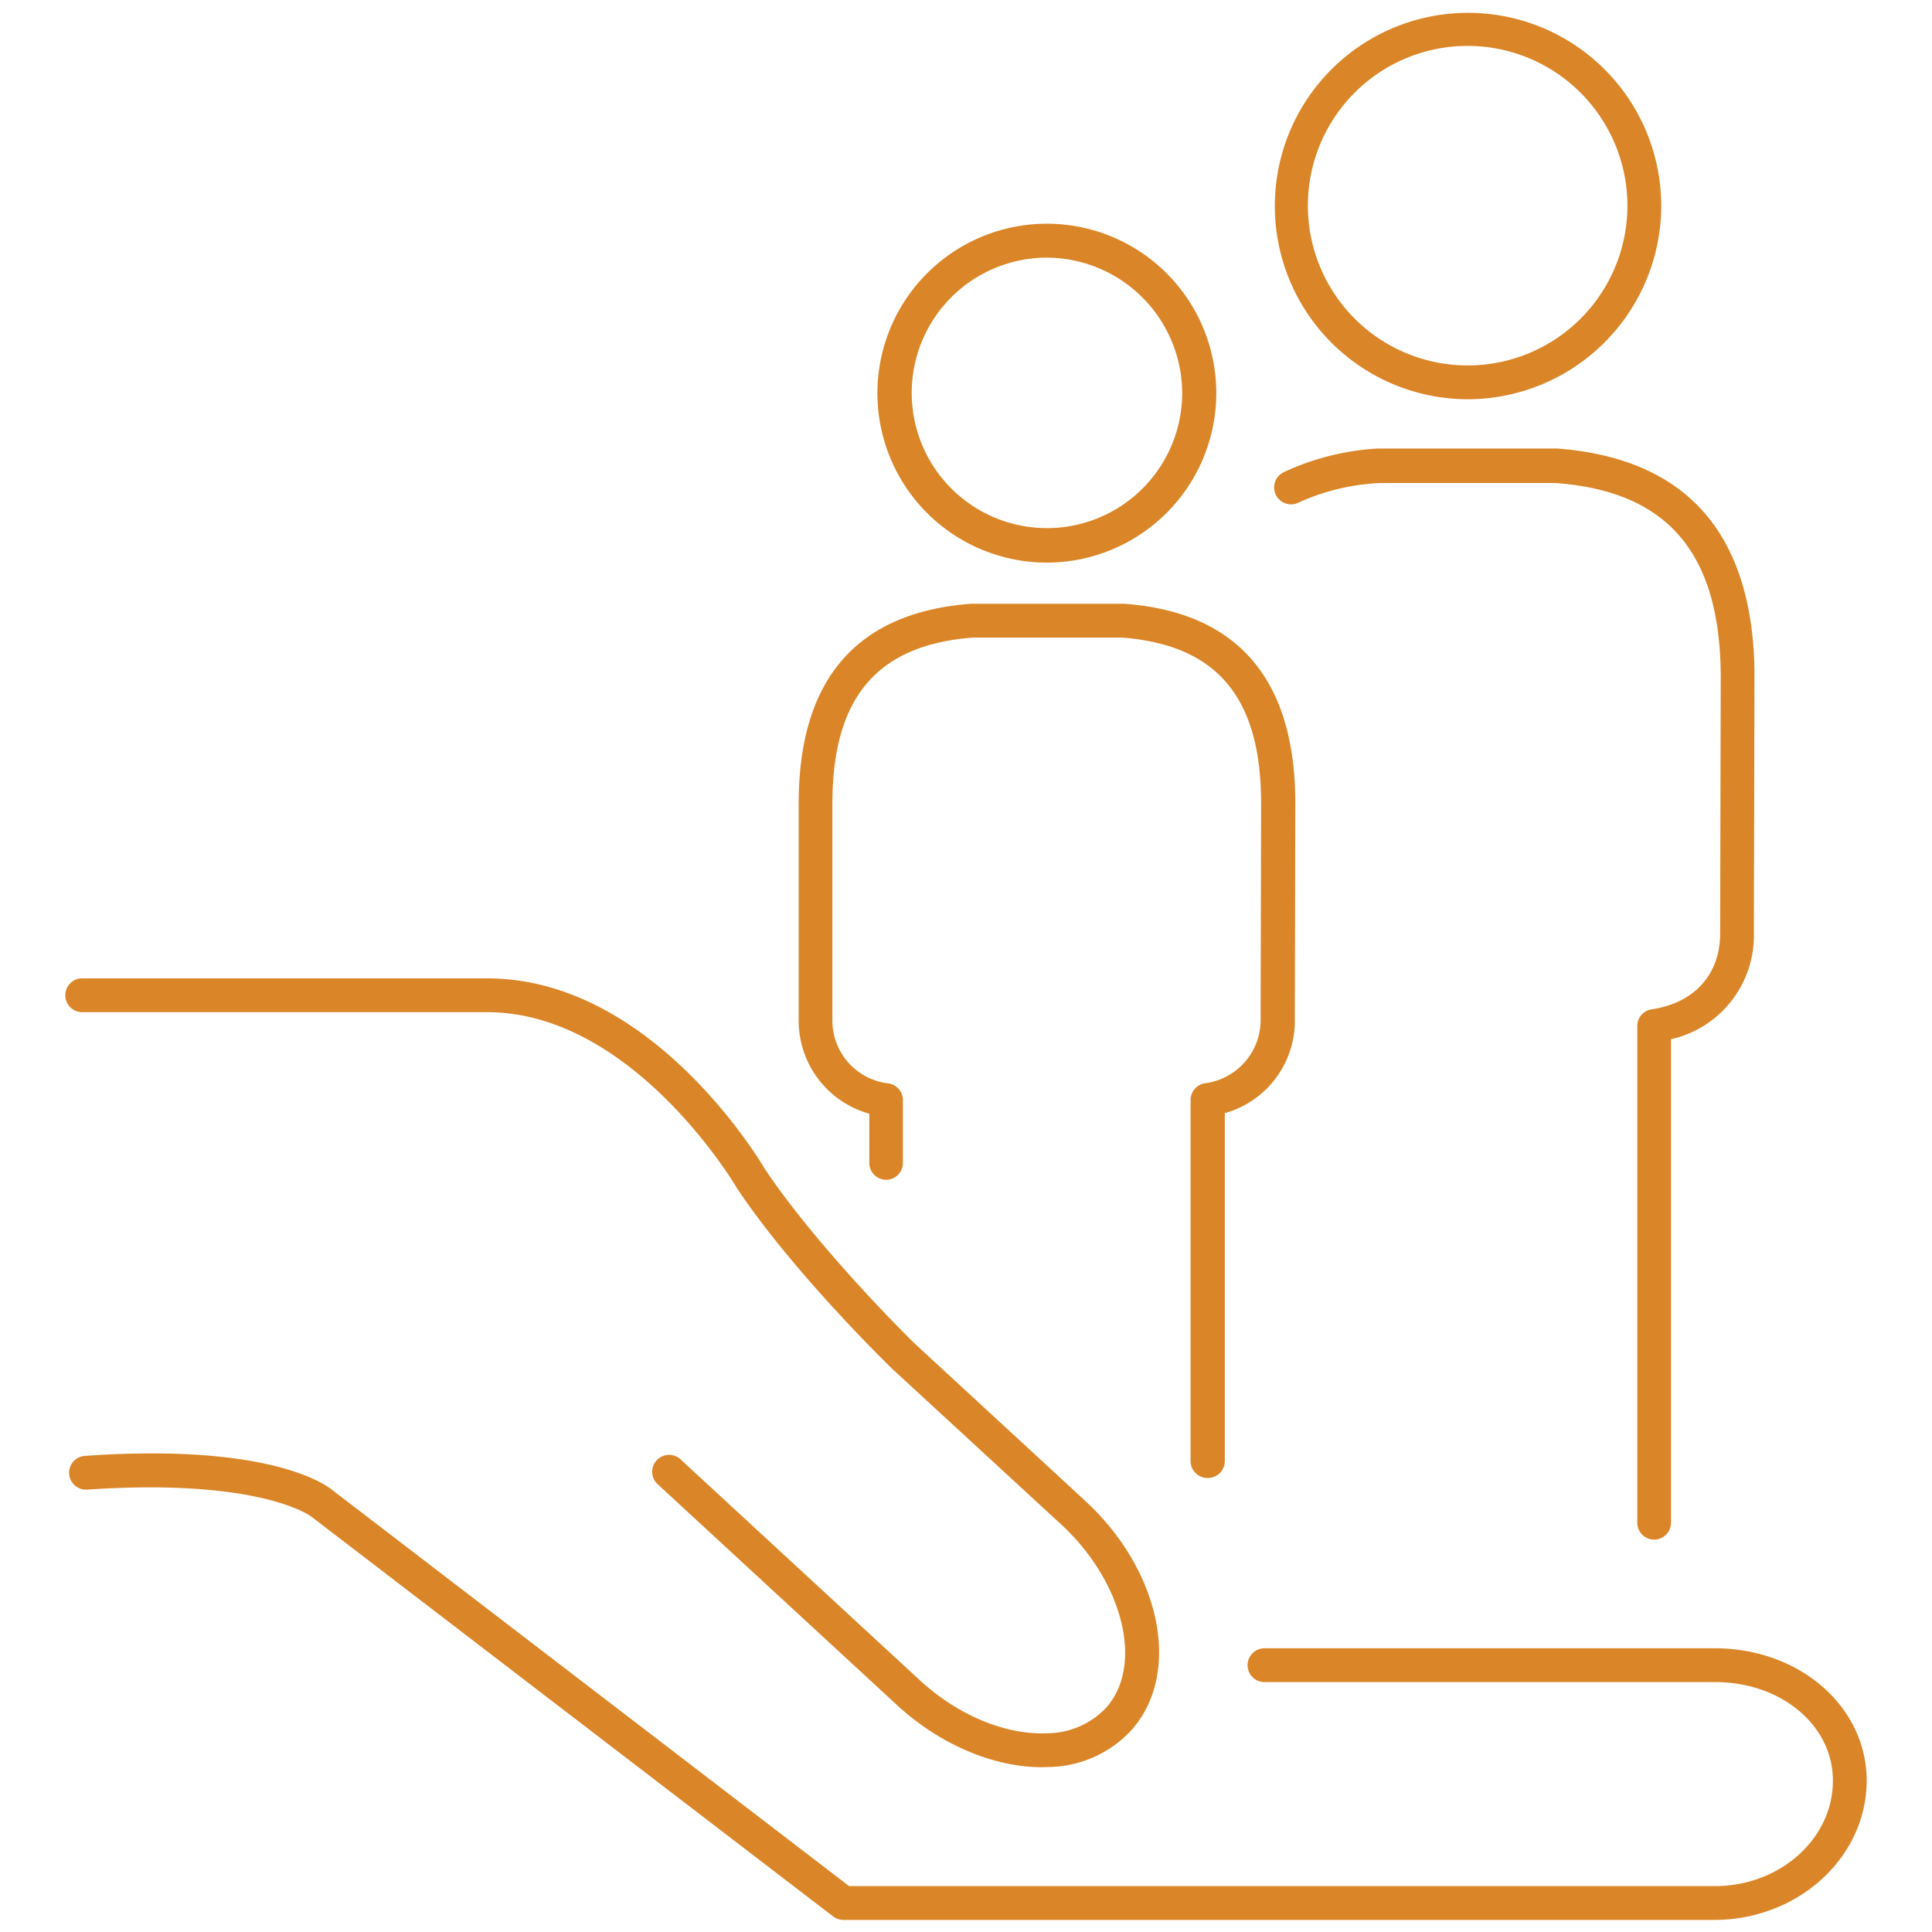 <svg xmlns="http://www.w3.org/2000/svg" viewBox="0 0 200 200"><defs><style>.cls-1{fill:none;}.cls-2{fill:#da8527;}</style></defs><g id="Invis_bg"><rect class="cls-1" width="200" height="200"/></g><g id="Icons"><path class="cls-2" d="M171.24,159.38a1.75,1.75,0,0,1-1.75-1.75V106.22a1.74,1.74,0,0,1,1.48-1.73c4.45-.67,7.1-3.62,7.1-7.88l.06-26.7C178.05,57.19,172.59,50.84,161,50H142.87A22.91,22.91,0,0,0,134.48,52a1.75,1.75,0,1,1-1.54-3.14,26.54,26.54,0,0,1,9.73-2.43h18.51c13.3,1,20.17,8.68,20.44,22.86a1.09,1.09,0,0,1,0,.18v.79l-.06,26.32a11,11,0,0,1-8.58,11v50A1.75,1.75,0,0,1,171.24,159.38Z"/><path class="cls-2" d="M151.92,41.33a20,20,0,1,1,20.05-20A20.06,20.06,0,0,1,151.92,41.33Zm0-36.58a16.54,16.54,0,1,0,16.55,16.54A16.56,16.56,0,0,0,151.92,4.75Z"/><path class="cls-2" d="M125,153h0a1.75,1.75,0,0,1-1.75-1.75V113.87a1.75,1.75,0,0,1,1.43-1.72,6.61,6.61,0,0,0,5.82-6.68l.05-22.3c0-11-4.58-16.41-14.41-17.17H100.74c-9.94.75-14.57,6.21-14.57,17.17l0,22.3a6.55,6.55,0,0,0,5.84,6.69,1.76,1.76,0,0,1,1.46,1.71l0,6.5a1.75,1.75,0,0,1-1.73,1.76h0a1.75,1.75,0,0,1-1.75-1.73l0-5.11a10,10,0,0,1-7.31-9.81l0-22.3c0-12.85,6-19.8,17.87-20.68,0,0,.12,0,.13,0h15.7c11.75.87,17.71,7.83,17.71,20.66l-.05,22.3a9.92,9.92,0,0,1-7.25,9.77v36A1.75,1.75,0,0,1,125,153Z"/><path class="cls-2" d="M108.38,58.24a17.54,17.54,0,1,1,17.53-17.53A17.56,17.56,0,0,1,108.38,58.24Zm0-31.57a14,14,0,1,0,14,14A14.07,14.07,0,0,0,108.38,26.67Z"/><path class="cls-2" d="M87.31,198.75a1.74,1.74,0,0,1-1.06-.36L32.23,157c-.1-.08-5.33-4-23.15-2.8a1.75,1.75,0,1,1-.24-3.49c19.27-1.34,25,3.07,25.6,3.57L87.9,195.25h89.63c6.76,0,12.24-4.95,12.21-10.94,0-5.75-5.45-10.26-12.35-10.18H130.9a1.75,1.75,0,1,1,0-3.5h46.6c8.78,0,15.69,6,15.74,13.66,0,7.92-7,14.41-15.7,14.46Z"/><path class="cls-2" d="M107.84,182.94c-5,0-10.61-2.38-15-6.45L68.14,153.7a1.75,1.75,0,1,1,2.37-2.57l24.68,22.78c3.93,3.63,8.84,5.69,13.15,5.52a8.52,8.52,0,0,0,6.09-2.56c4-4.34,1.93-13-4.51-19L92.35,141.69c-.45-.44-10.27-10-16.06-18.69l-.06-.1c-.1-.18-10.73-18.12-25.8-18.12l-41.92,0a1.75,1.75,0,0,1,0-3.5h0l41.92,0c16.83,0,28,18.46,28.8,19.81,5.6,8.34,15.43,18,15.53,18.06l17.54,16.18c8,7.35,10.08,18.08,4.7,23.91a11.89,11.89,0,0,1-8.51,3.68Z"/></g></svg>
